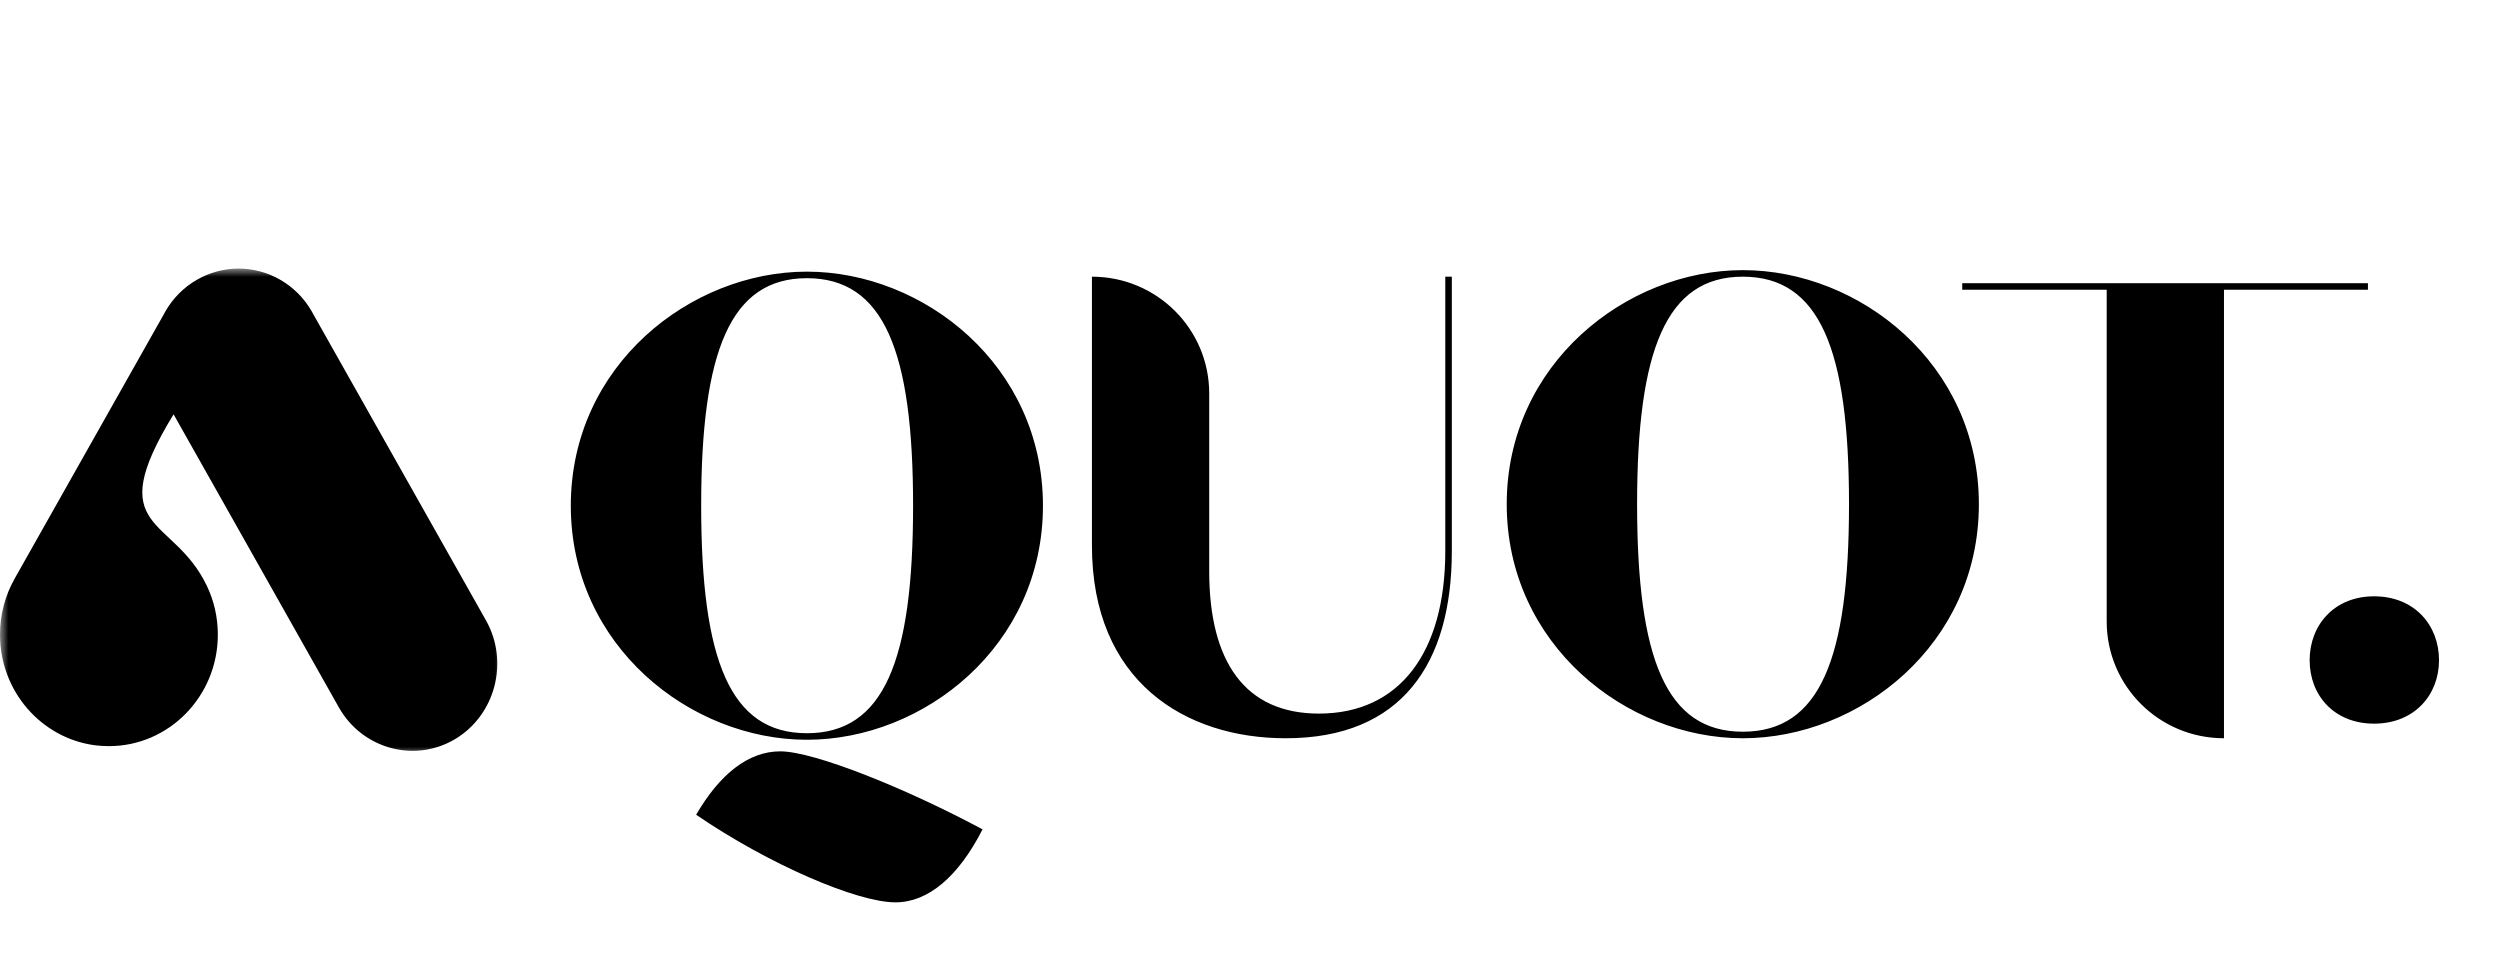 <svg width="149" height="57" viewBox="0 0 149 57" fill="none" xmlns="http://www.w3.org/2000/svg">
<mask id="mask0_27_4" style="mask-type:alpha" maskUnits="userSpaceOnUse" x="0" y="16" width="30" height="29">
<path d="M0 16.001H30V44.999H0V16.001Z" fill="white"/>
</mask>
<g mask="url(#mask0_27_4)">
<path fill-rule="evenodd" clip-rule="evenodd" d="M14.221 31.564L20.197 42.162C21.589 44.628 24.697 45.486 27.109 44.059C29.521 42.631 30.357 39.447 28.965 36.976L18.689 18.757L18.598 18.59C17.668 16.941 15.964 16.01 14.221 16.006C12.473 16.01 10.77 16.941 9.839 18.59L9.749 18.757L0.867 34.496C0.867 34.505 0.863 34.509 0.858 34.514C0.312 35.489 0 36.619 0 37.825C0 41.2 2.457 43.987 5.642 44.416C5.918 44.452 6.202 44.47 6.492 44.47C10.074 44.47 12.983 41.493 12.983 37.825C12.983 36.781 12.748 35.792 12.328 34.916C10.313 30.683 6.017 31.763 10.345 24.693L14.221 31.564Z" fill="black"/>
</g>
<path d="M62.16 30.14C62.16 38.51 55.05 44.09 48.09 44.09C41.16 44.09 34.02 38.51 34.02 30.14C34.02 21.77 41.16 16.19 48.09 16.19C55.05 16.19 62.16 21.77 62.16 30.14ZM41.79 30.14C41.79 39.38 43.53 43.7 48.09 43.7C52.68 43.7 54.42 39.38 54.42 30.14C54.42 20.93 52.68 16.58 48.09 16.58C43.53 16.58 41.79 20.93 41.79 30.14ZM58.56 49.43C57.12 52.25 55.32 53.78 53.37 53.78C51.09 53.78 45.84 51.53 41.49 48.56C42.9 46.13 44.61 44.78 46.5 44.78C48.51 44.78 53.97 46.97 58.56 49.43ZM86.529 32.84C86.529 39.56 83.529 44 76.629 44C70.629 44 65.079 40.61 65.079 32.51V16.49C68.949 16.49 72.069 19.61 72.069 23.45V34.04C72.069 39.44 74.199 42.53 78.609 42.53C83.409 42.53 86.139 38.9 86.139 32.84V16.49H86.529V32.84ZM117.941 30.05C117.941 38.42 110.831 44 103.871 44C96.941 44 89.801 38.42 89.801 30.05C89.801 21.68 96.941 16.1 103.871 16.1C110.831 16.1 117.941 21.68 117.941 30.05ZM97.571 30.05C97.571 39.29 99.311 43.61 103.871 43.61C108.461 43.61 110.201 39.29 110.201 30.05C110.201 20.84 108.461 16.49 103.871 16.49C99.311 16.49 97.571 20.84 97.571 30.05ZM141.129 17.27H132.549V44C128.679 44 125.559 40.88 125.559 37.04V17.27H116.949V16.88H141.129V17.27ZM145.365 39.35C145.365 41.42 143.895 43.13 141.495 43.13C139.125 43.13 137.655 41.45 137.655 39.35C137.655 37.25 139.125 35.54 141.495 35.54C143.895 35.54 145.365 37.25 145.365 39.35Z" fill="black"/>
</svg>

